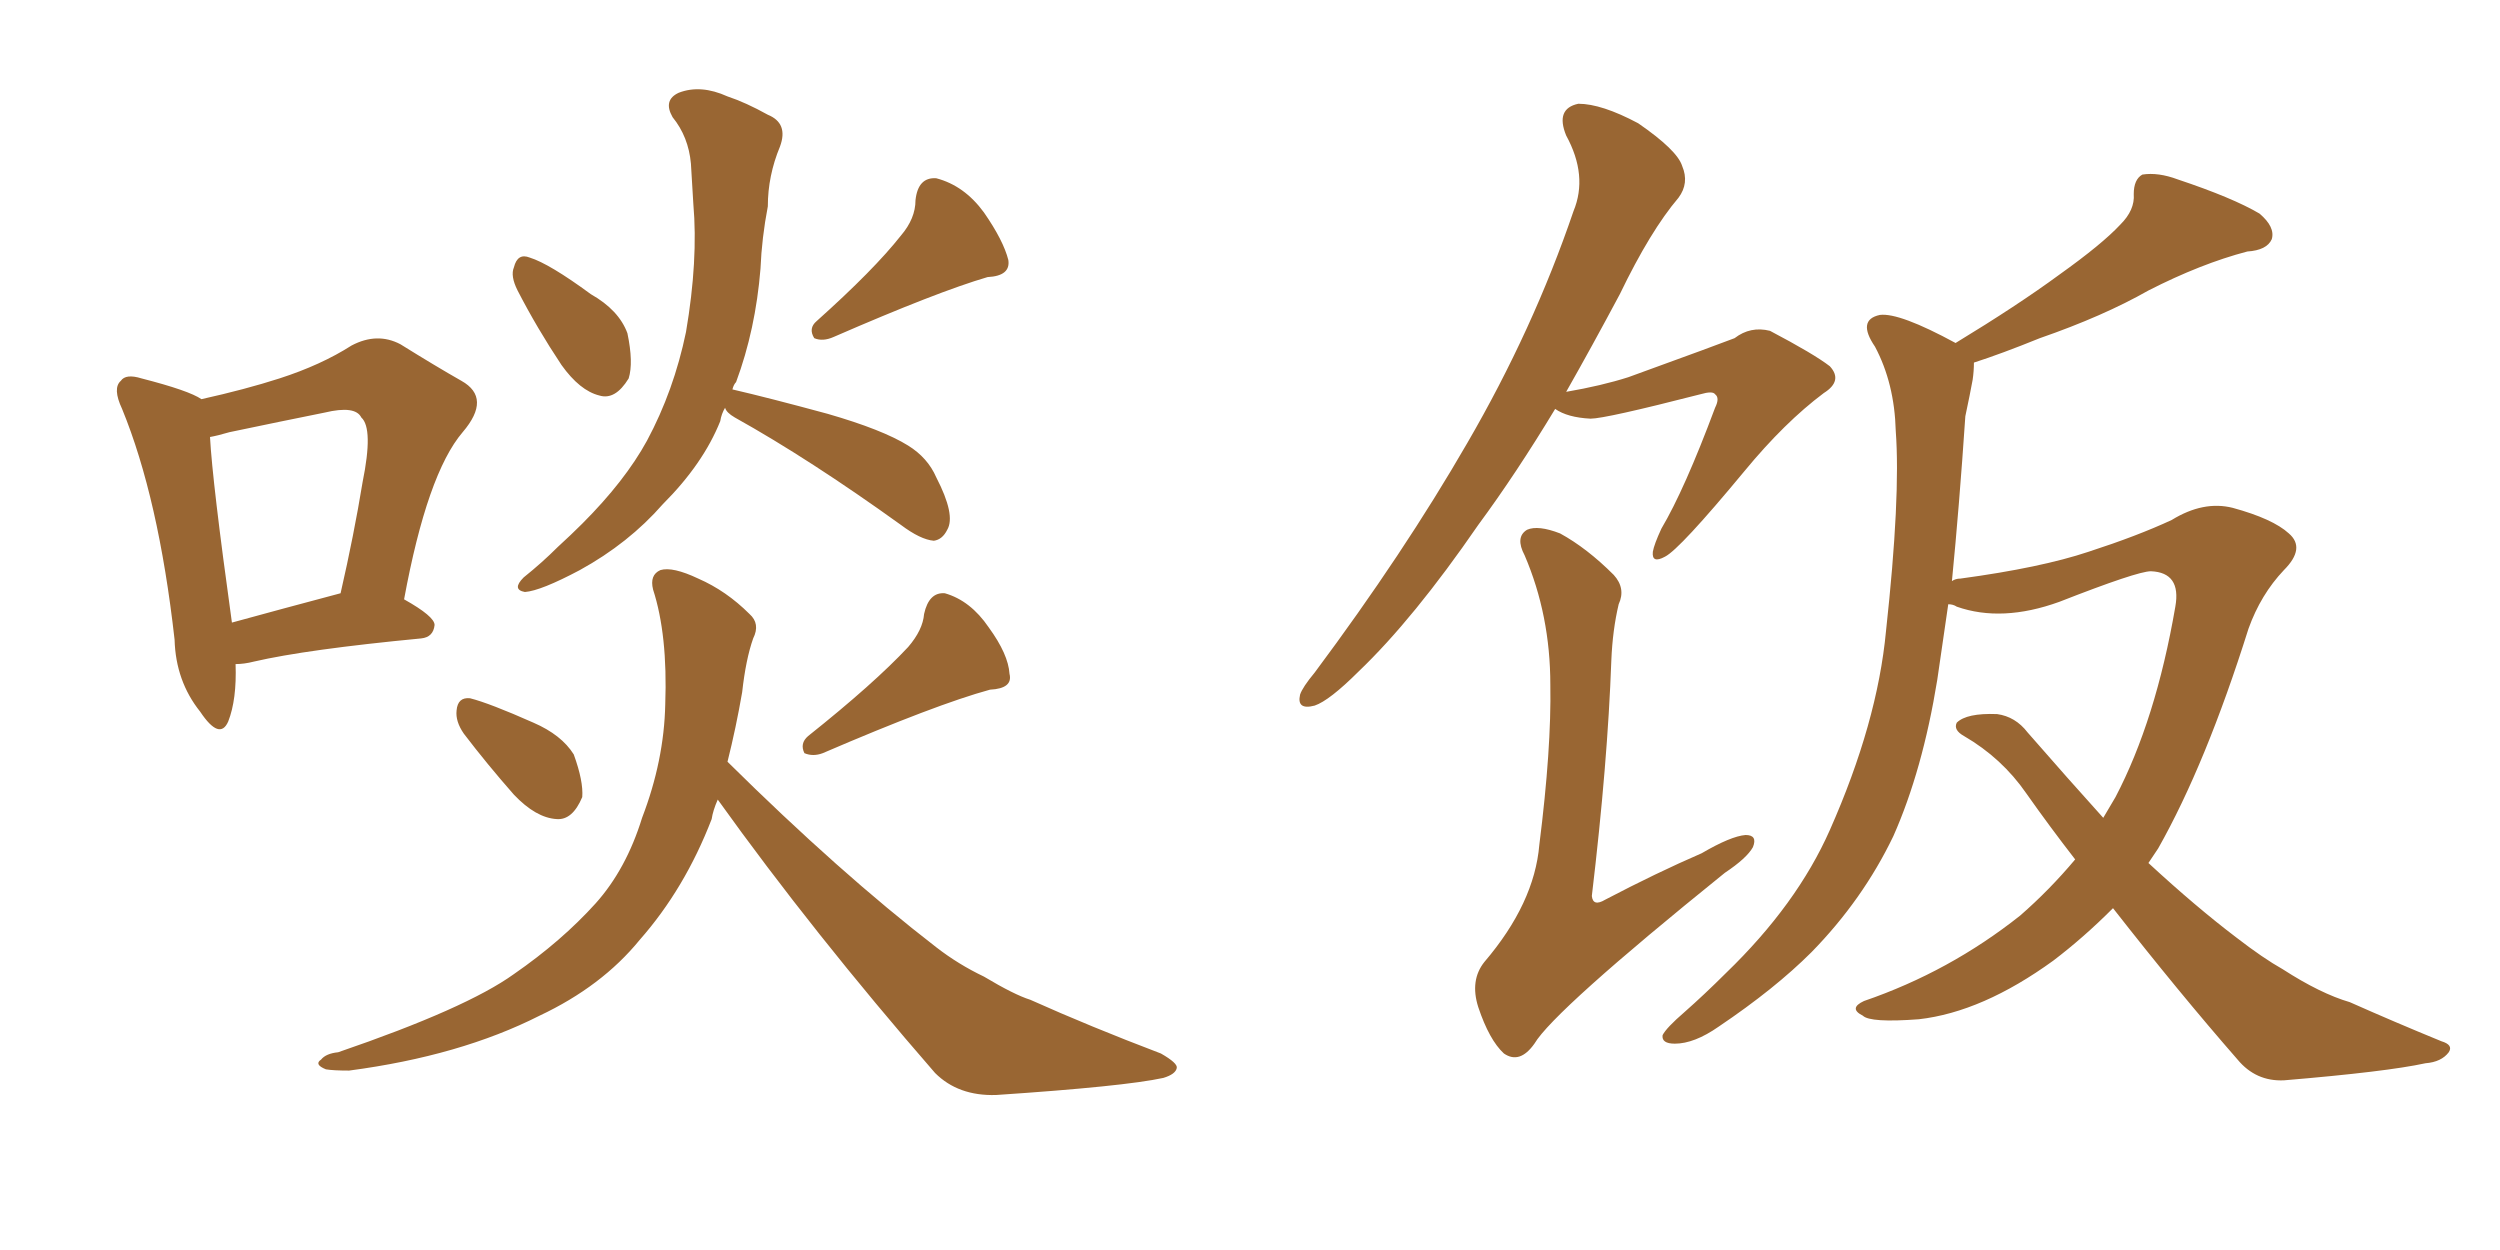 <svg xmlns="http://www.w3.org/2000/svg" xmlns:xlink="http://www.w3.org/1999/xlink" width="300" height="150"><path fill="#996633" padding="10" d="M28.27 79.69L28.27 79.69Q28.42 83.94 27.39 86.57L27.39 86.57Q26.37 88.92 24.02 85.40L24.02 85.40Q21.09 81.74 20.95 76.76L20.95 76.76Q19.04 59.77 14.65 49.07L14.65 49.07Q13.48 46.58 14.50 45.70L14.50 45.70Q15.09 44.82 16.99 45.41L16.99 45.41Q22.71 46.88 24.17 47.90L24.17 47.90Q29.44 46.73 33.54 45.41L33.54 45.41Q38.53 43.80 42.19 41.46L42.19 41.46Q45.26 39.84 48.05 41.31L48.05 41.31Q52.29 43.95 55.37 45.70L55.37 45.70Q59.03 47.75 55.52 51.86L55.52 51.86Q51.27 56.84 48.49 71.92L48.49 71.92Q52.15 73.97 52.15 75L52.15 75Q52.00 76.46 50.54 76.61L50.54 76.61Q36.77 77.93 30.47 79.39L30.47 79.39Q29.30 79.69 28.27 79.69ZM27.83 74.71L27.83 74.71Q33.69 73.10 40.87 71.19L40.87 71.19Q42.48 64.16 43.51 57.86L43.51 57.86Q44.82 51.42 43.36 50.10L43.36 50.10Q42.63 48.63 38.96 49.51L38.96 49.51Q33.84 50.54 27.54 51.86L27.54 51.86Q26.07 52.29 25.20 52.44L25.20 52.44Q25.49 57.86 27.83 74.71ZM62.11 34.86L62.11 34.86Q61.23 33.11 61.67 32.08L61.67 32.08Q62.11 30.32 63.57 30.91L63.57 30.91Q65.92 31.64 70.90 35.30L70.90 35.30Q74.27 37.21 75.29 39.99L75.29 39.99Q76.03 43.51 75.44 45.41L75.44 45.41Q73.83 48.05 71.92 47.46L71.92 47.46Q69.58 46.88 67.38 43.80L67.38 43.80Q64.45 39.40 62.11 34.86ZM108.11 28.27L108.11 28.27Q109.86 26.22 109.86 24.02L109.86 24.02Q110.16 21.24 112.35 21.39L112.35 21.39Q115.72 22.27 118.07 25.49L118.07 25.49Q120.41 28.86 121.00 31.20L121.00 31.20Q121.29 33.11 118.51 33.25L118.51 33.25Q112.50 35.01 100.05 40.43L100.05 40.43Q98.73 41.02 97.71 40.58L97.71 40.58Q96.97 39.40 98.00 38.53L98.00 38.53Q104.88 32.37 108.11 28.27ZM87.01 48.93L87.01 48.93Q86.57 49.66 86.43 50.54L86.43 50.54Q84.38 55.66 79.54 60.50L79.54 60.50Q75.44 65.19 69.58 68.41L69.58 68.41Q64.89 70.90 62.99 71.04L62.99 71.04Q61.38 70.75 62.84 69.29L62.84 69.29Q65.04 67.53 66.94 65.63L66.94 65.63Q68.55 64.16 69.87 62.84L69.87 62.84Q75 57.71 77.64 52.88L77.64 52.88Q80.86 46.88 82.32 39.84L82.32 39.84Q83.79 31.20 83.20 24.46L83.20 24.46Q83.06 21.83 82.91 19.63L82.91 19.63Q82.62 16.41 80.71 14.06L80.71 14.06Q79.54 12.01 81.45 11.13L81.45 11.13Q84.08 10.11 87.30 11.57L87.30 11.57Q89.50 12.30 92.14 13.77L92.14 13.77Q94.63 14.79 93.60 17.58L93.60 17.58Q92.14 21.09 92.14 24.76L92.14 24.76Q91.41 28.56 91.26 32.23L91.26 32.23Q90.67 39.55 88.33 45.85L88.33 45.85Q88.04 46.14 87.89 46.73L87.89 46.73Q92.29 47.75 99.32 49.66L99.32 49.66Q105.91 51.56 108.98 53.47L108.98 53.47Q111.33 54.93 112.35 57.28L112.35 57.28Q114.70 61.82 113.67 63.57L113.67 63.57Q113.09 64.75 112.06 64.89L112.06 64.89Q110.45 64.75 108.11 62.99L108.11 62.99Q97.12 55.08 88.18 50.10L88.18 50.10Q87.16 49.51 87.01 48.93ZM55.66 88.04L55.66 88.04Q54.64 86.57 54.79 85.25L54.79 85.25Q54.93 83.64 56.40 83.79L56.40 83.79Q58.74 84.38 64.01 86.72L64.01 86.72Q67.38 88.18 68.85 90.53L68.85 90.53Q70.02 93.75 69.87 95.65L69.87 95.65Q68.70 98.44 66.80 98.29L66.80 98.29Q64.31 98.14 61.67 95.36L61.67 95.36Q58.45 91.70 55.66 88.04ZM108.98 77.64L108.98 77.64Q110.74 75.59 110.89 73.68L110.89 73.68Q111.47 71.04 113.38 71.19L113.38 71.19Q116.46 72.07 118.65 75.29L118.65 75.29Q121.00 78.52 121.14 80.86L121.14 80.86Q121.58 82.62 118.80 82.76L118.80 82.76Q112.35 84.52 98.73 90.38L98.73 90.38Q97.56 90.82 96.53 90.38L96.53 90.38Q95.95 89.21 96.97 88.33L96.97 88.33Q104.88 82.03 108.98 77.64ZM86.13 95.95L86.13 95.95L86.13 95.95Q85.55 97.27 85.40 98.29L85.40 98.29Q82.18 106.64 76.76 112.79L76.76 112.79Q72.22 118.36 64.75 121.88L64.75 121.88Q55.22 126.71 41.89 128.47L41.89 128.47Q39.99 128.47 39.11 128.32L39.11 128.32Q37.65 127.73 38.53 127.15L38.53 127.15Q39.11 126.42 40.58 126.27L40.58 126.27Q55.96 121.00 61.67 116.89L61.67 116.89Q67.38 112.94 71.48 108.40L71.48 108.40Q75.15 104.30 77.05 98.14L77.05 98.14Q79.69 91.26 79.83 84.52L79.83 84.52Q80.13 76.17 78.37 70.75L78.37 70.75Q77.93 68.99 79.25 68.41L79.25 68.41Q80.71 67.97 83.79 69.43L83.79 69.43Q87.16 70.90 89.94 73.68L89.94 73.68Q91.26 74.85 90.38 76.61L90.38 76.61Q89.50 79.10 89.06 83.06L89.06 83.06Q88.33 87.30 87.30 91.41L87.30 91.41Q100.78 104.74 112.35 113.67L112.35 113.67Q114.99 115.72 118.07 117.19L118.07 117.19Q121.73 119.38 123.63 119.97L123.63 119.97Q130.81 123.19 139.31 126.42L139.31 126.42Q141.36 127.59 141.21 128.17L141.21 128.17Q141.06 128.91 139.60 129.35L139.60 129.35Q134.91 130.37 119.53 131.40L119.53 131.40Q114.99 131.54 112.21 128.76L112.21 128.76Q97.56 111.91 86.13 95.95ZM253.56 108.98L253.56 108.98Q250.05 112.50 246.39 115.28L246.39 115.28Q237.89 121.44 230.27 122.31L230.27 122.31Q224.41 122.75 223.54 121.88L223.54 121.88Q221.78 121.00 223.68 120.12L223.68 120.12Q233.94 116.60 242.43 109.86L242.43 109.86Q245.95 106.79 249.02 103.13L249.02 103.13Q245.95 99.17 243.16 95.21L243.16 95.21Q240.23 90.97 235.69 88.33L235.69 88.33Q234.38 87.60 234.81 86.72L234.81 86.72Q235.99 85.55 239.65 85.69L239.65 85.69Q241.85 85.99 243.31 87.89L243.31 87.89Q248.29 93.60 252.39 98.14L252.39 98.14Q253.27 96.68 253.86 95.65L253.86 95.65Q258.69 86.43 261.04 72.80L261.04 72.80Q261.77 68.70 258.11 68.55L258.11 68.55Q256.49 68.55 247.12 72.22L247.12 72.22Q240.23 74.71 234.81 72.80L234.81 72.80Q234.38 72.51 233.79 72.51L233.79 72.51Q233.06 77.49 232.47 81.59L232.47 81.59Q230.71 92.43 227.20 100.34L227.20 100.34Q223.54 107.96 217.38 114.26L217.38 114.26Q212.99 118.65 206.25 123.19L206.25 123.19Q203.32 125.24 200.98 125.24L200.98 125.24Q199.37 125.24 199.51 124.22L199.51 124.22Q199.95 123.34 202.15 121.44L202.15 121.44Q204.49 119.38 207.13 116.75L207.13 116.75Q215.63 108.54 219.58 99.61L219.58 99.61Q225.29 86.72 226.32 75.73L226.32 75.73Q228.08 59.62 227.49 51.71L227.49 51.71Q227.34 46.00 225 41.60L225 41.60Q222.80 38.38 225.59 37.79L225.59 37.79Q227.93 37.50 234.67 41.16L234.67 41.16Q242.14 36.62 247.12 32.96L247.12 32.96Q252.25 29.30 254.44 26.95L254.44 26.95Q256.20 25.20 256.05 23.29L256.05 23.29Q256.05 21.53 257.08 20.95L257.08 20.95Q258.98 20.65 261.33 21.53L261.33 21.53Q267.92 23.73 271.14 25.63L271.14 25.63Q273.05 27.25 272.61 28.71L272.61 28.71Q272.02 30.03 269.68 30.18L269.68 30.18Q264.11 31.64 257.81 34.86L257.81 34.86Q252.39 37.94 244.78 40.58L244.78 40.58Q240.09 42.48 236.87 43.51L236.87 43.51Q236.87 44.53 236.72 45.56L236.72 45.56Q236.43 47.17 235.84 49.95L235.84 49.95Q235.11 60.79 234.23 69.73L234.23 69.73Q234.67 69.43 235.25 69.43L235.25 69.43Q244.92 68.12 250.63 66.21L250.63 66.21Q256.49 64.31 260.60 62.40L260.60 62.40Q264.40 60.06 267.92 60.94L267.92 60.94Q272.75 62.26 274.66 64.01L274.66 64.01Q276.71 65.77 274.07 68.41L274.07 68.41Q271.29 71.34 269.82 75.44L269.82 75.44Q264.70 91.70 258.98 101.81L258.98 101.81Q258.40 102.69 257.81 103.56L257.81 103.56Q263.53 108.84 268.36 112.50L268.36 112.50Q271.58 114.99 273.93 116.31L273.93 116.31Q278.47 119.24 281.98 120.26L281.98 120.26Q287.26 122.61 292.97 124.95L292.97 124.95Q294.43 125.39 293.85 126.27L293.85 126.27Q292.97 127.44 291.06 127.59L291.06 127.59Q286.38 128.61 274.07 129.64L274.07 129.64Q270.70 129.79 268.51 127.15L268.51 127.15Q261.47 119.09 253.56 108.98ZM186.62 49.07L186.62 49.07Q181.93 56.84 177.39 62.99L177.39 62.99Q169.63 74.27 163.04 80.57L163.04 80.57Q159.52 84.08 157.76 84.67L157.76 84.67Q155.57 85.25 156.01 83.35L156.01 83.35Q156.30 82.47 157.76 80.71L157.76 80.71Q168.46 66.36 176.07 53.17L176.07 53.17Q183.98 39.55 188.82 25.34L188.82 25.34Q190.58 21.09 187.94 16.26L187.94 16.26Q186.62 13.04 189.40 12.45L189.40 12.45Q192.19 12.45 196.58 14.79L196.58 14.79Q201.27 18.02 201.86 19.92L201.86 19.92Q202.73 21.97 201.42 23.73L201.42 23.73Q198.05 27.69 194.38 35.30L194.38 35.30Q191.02 41.60 187.94 47.02L187.94 47.02Q192.19 46.29 195.41 45.26L195.41 45.26Q206.69 41.16 208.15 40.58L208.15 40.58Q210.06 39.11 212.40 39.70L212.40 39.70Q217.68 42.48 219.58 43.95L219.58 43.95Q221.19 45.70 218.85 47.17L218.85 47.17Q214.16 50.68 209.33 56.54L209.33 56.54Q201.56 65.92 199.80 66.80L199.80 66.80Q198.19 67.68 198.34 66.21L198.34 66.21Q198.49 65.33 199.37 63.43L199.37 63.43Q202.15 58.74 205.81 48.93L205.81 48.93Q206.40 47.75 205.81 47.31L205.81 47.31Q205.52 46.88 204.05 47.31L204.05 47.31Q192.63 50.24 190.87 50.24L190.87 50.24Q188.09 50.10 186.62 49.07ZM194.24 72.51L194.24 72.51L194.24 72.51Q193.51 75.59 193.36 79.25L193.36 79.25Q192.92 91.55 191.02 107.52L191.02 107.52Q191.16 108.84 192.63 107.96L192.63 107.96Q198.78 104.74 204.20 102.39L204.20 102.39Q207.71 100.34 209.47 100.20L209.47 100.20Q210.94 100.20 210.35 101.66L210.35 101.66Q209.62 102.98 206.98 104.74L206.98 104.74Q186.47 121.29 184.13 125.24L184.13 125.24Q182.37 127.73 180.47 126.42L180.47 126.42Q178.71 124.80 177.39 120.85L177.39 120.85Q176.37 117.63 178.13 115.43L178.13 115.43Q184.13 108.40 184.72 101.37L184.72 101.37Q186.18 89.79 186.04 82.18L186.04 82.18Q186.04 73.83 182.96 66.65L182.96 66.65Q181.79 64.45 183.25 63.57L183.25 63.57Q184.57 62.99 187.21 64.01L187.21 64.01Q190.43 65.77 193.65 68.99L193.65 68.99Q195.12 70.61 194.24 72.51Z"/></svg>